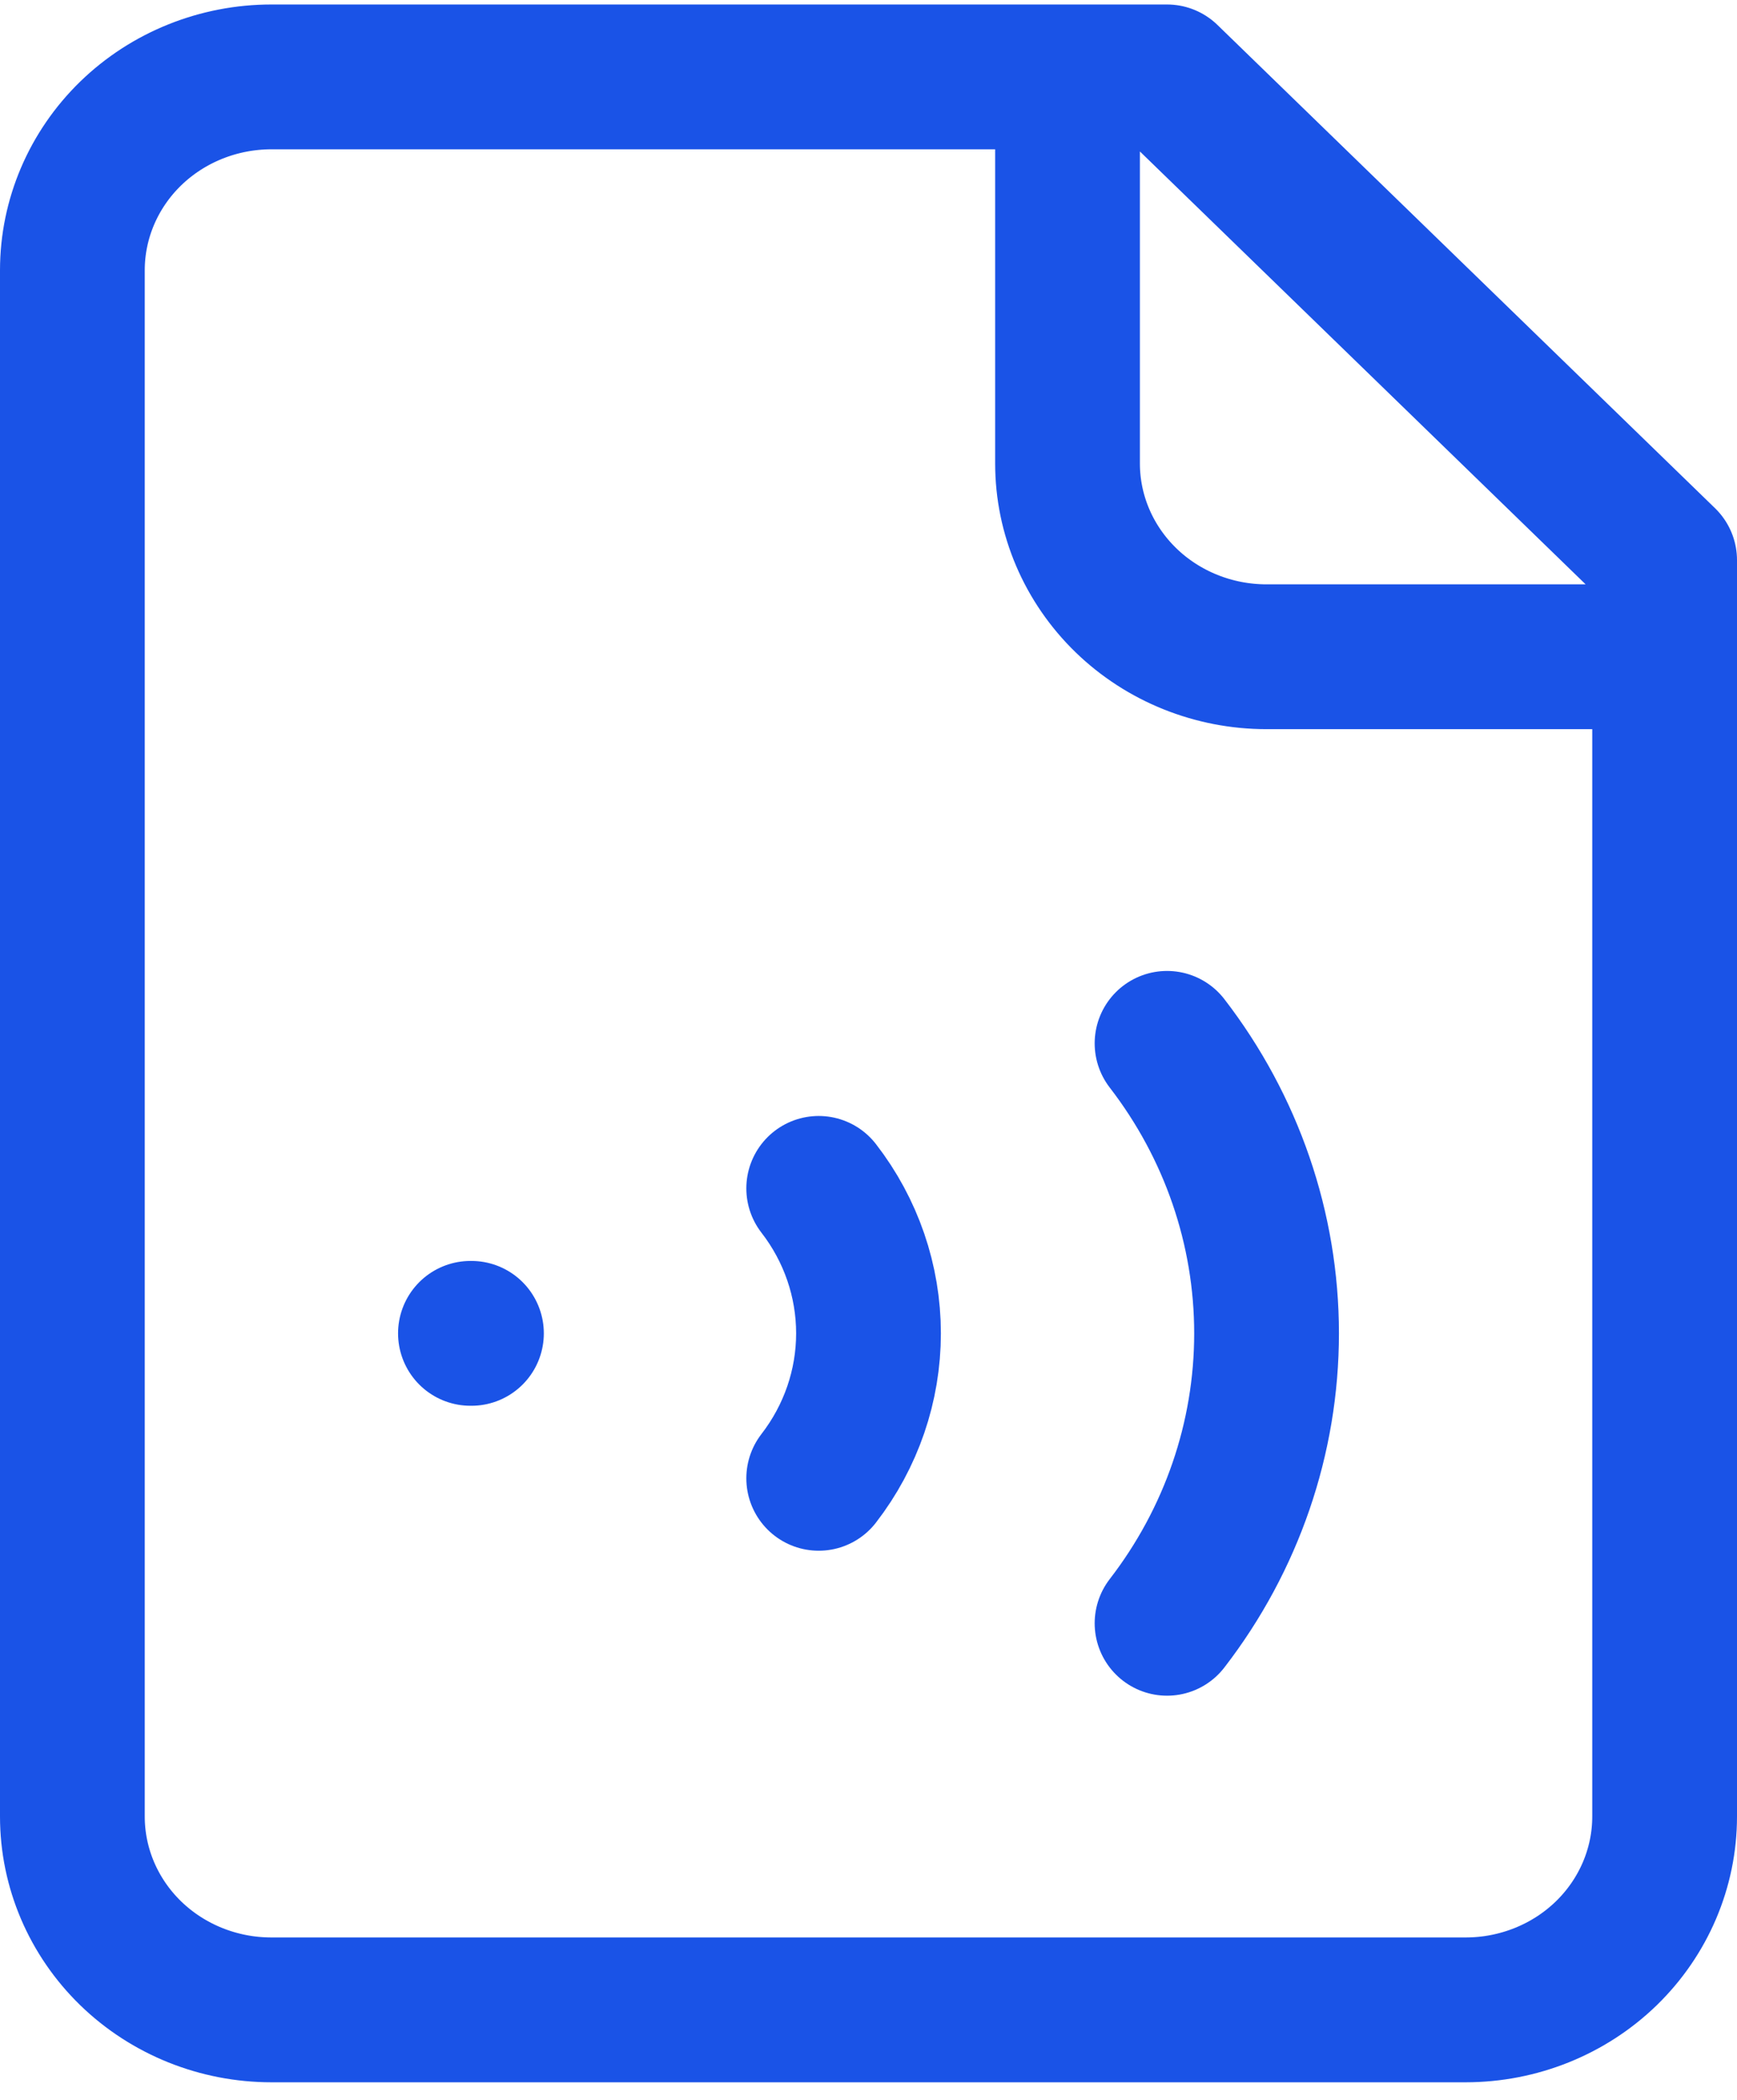 <svg xmlns="http://www.w3.org/2000/svg" width="24" height="29" viewBox="0 0 24 29" fill="none"><path d="M14.75 1.062V6.401C14.75 7.109 15.04 7.788 15.556 8.289C16.071 8.789 16.771 9.07 17.5 9.07H23M6.5 18.414H6.514M11.312 16.412C11.759 16.989 12 17.692 12 18.414C12 19.136 11.759 19.838 11.312 20.416M16.125 14.409C17.017 15.565 17.5 16.97 17.5 18.414C17.5 19.858 17.017 21.263 16.125 22.418M16.125 1.062H3.75C3.021 1.062 2.321 1.343 1.805 1.844C1.29 2.345 1 3.024 1 3.732V25.087C1 25.795 1.29 26.474 1.805 26.975C2.321 27.476 3.021 27.757 3.75 27.757H20.25C20.979 27.757 21.679 27.476 22.195 26.975C22.71 26.474 23 25.795 23 25.087V7.736L16.125 1.062Z" stroke="#1A53E7" stroke-width="2" stroke-linecap="round" stroke-linejoin="round"></path></svg>